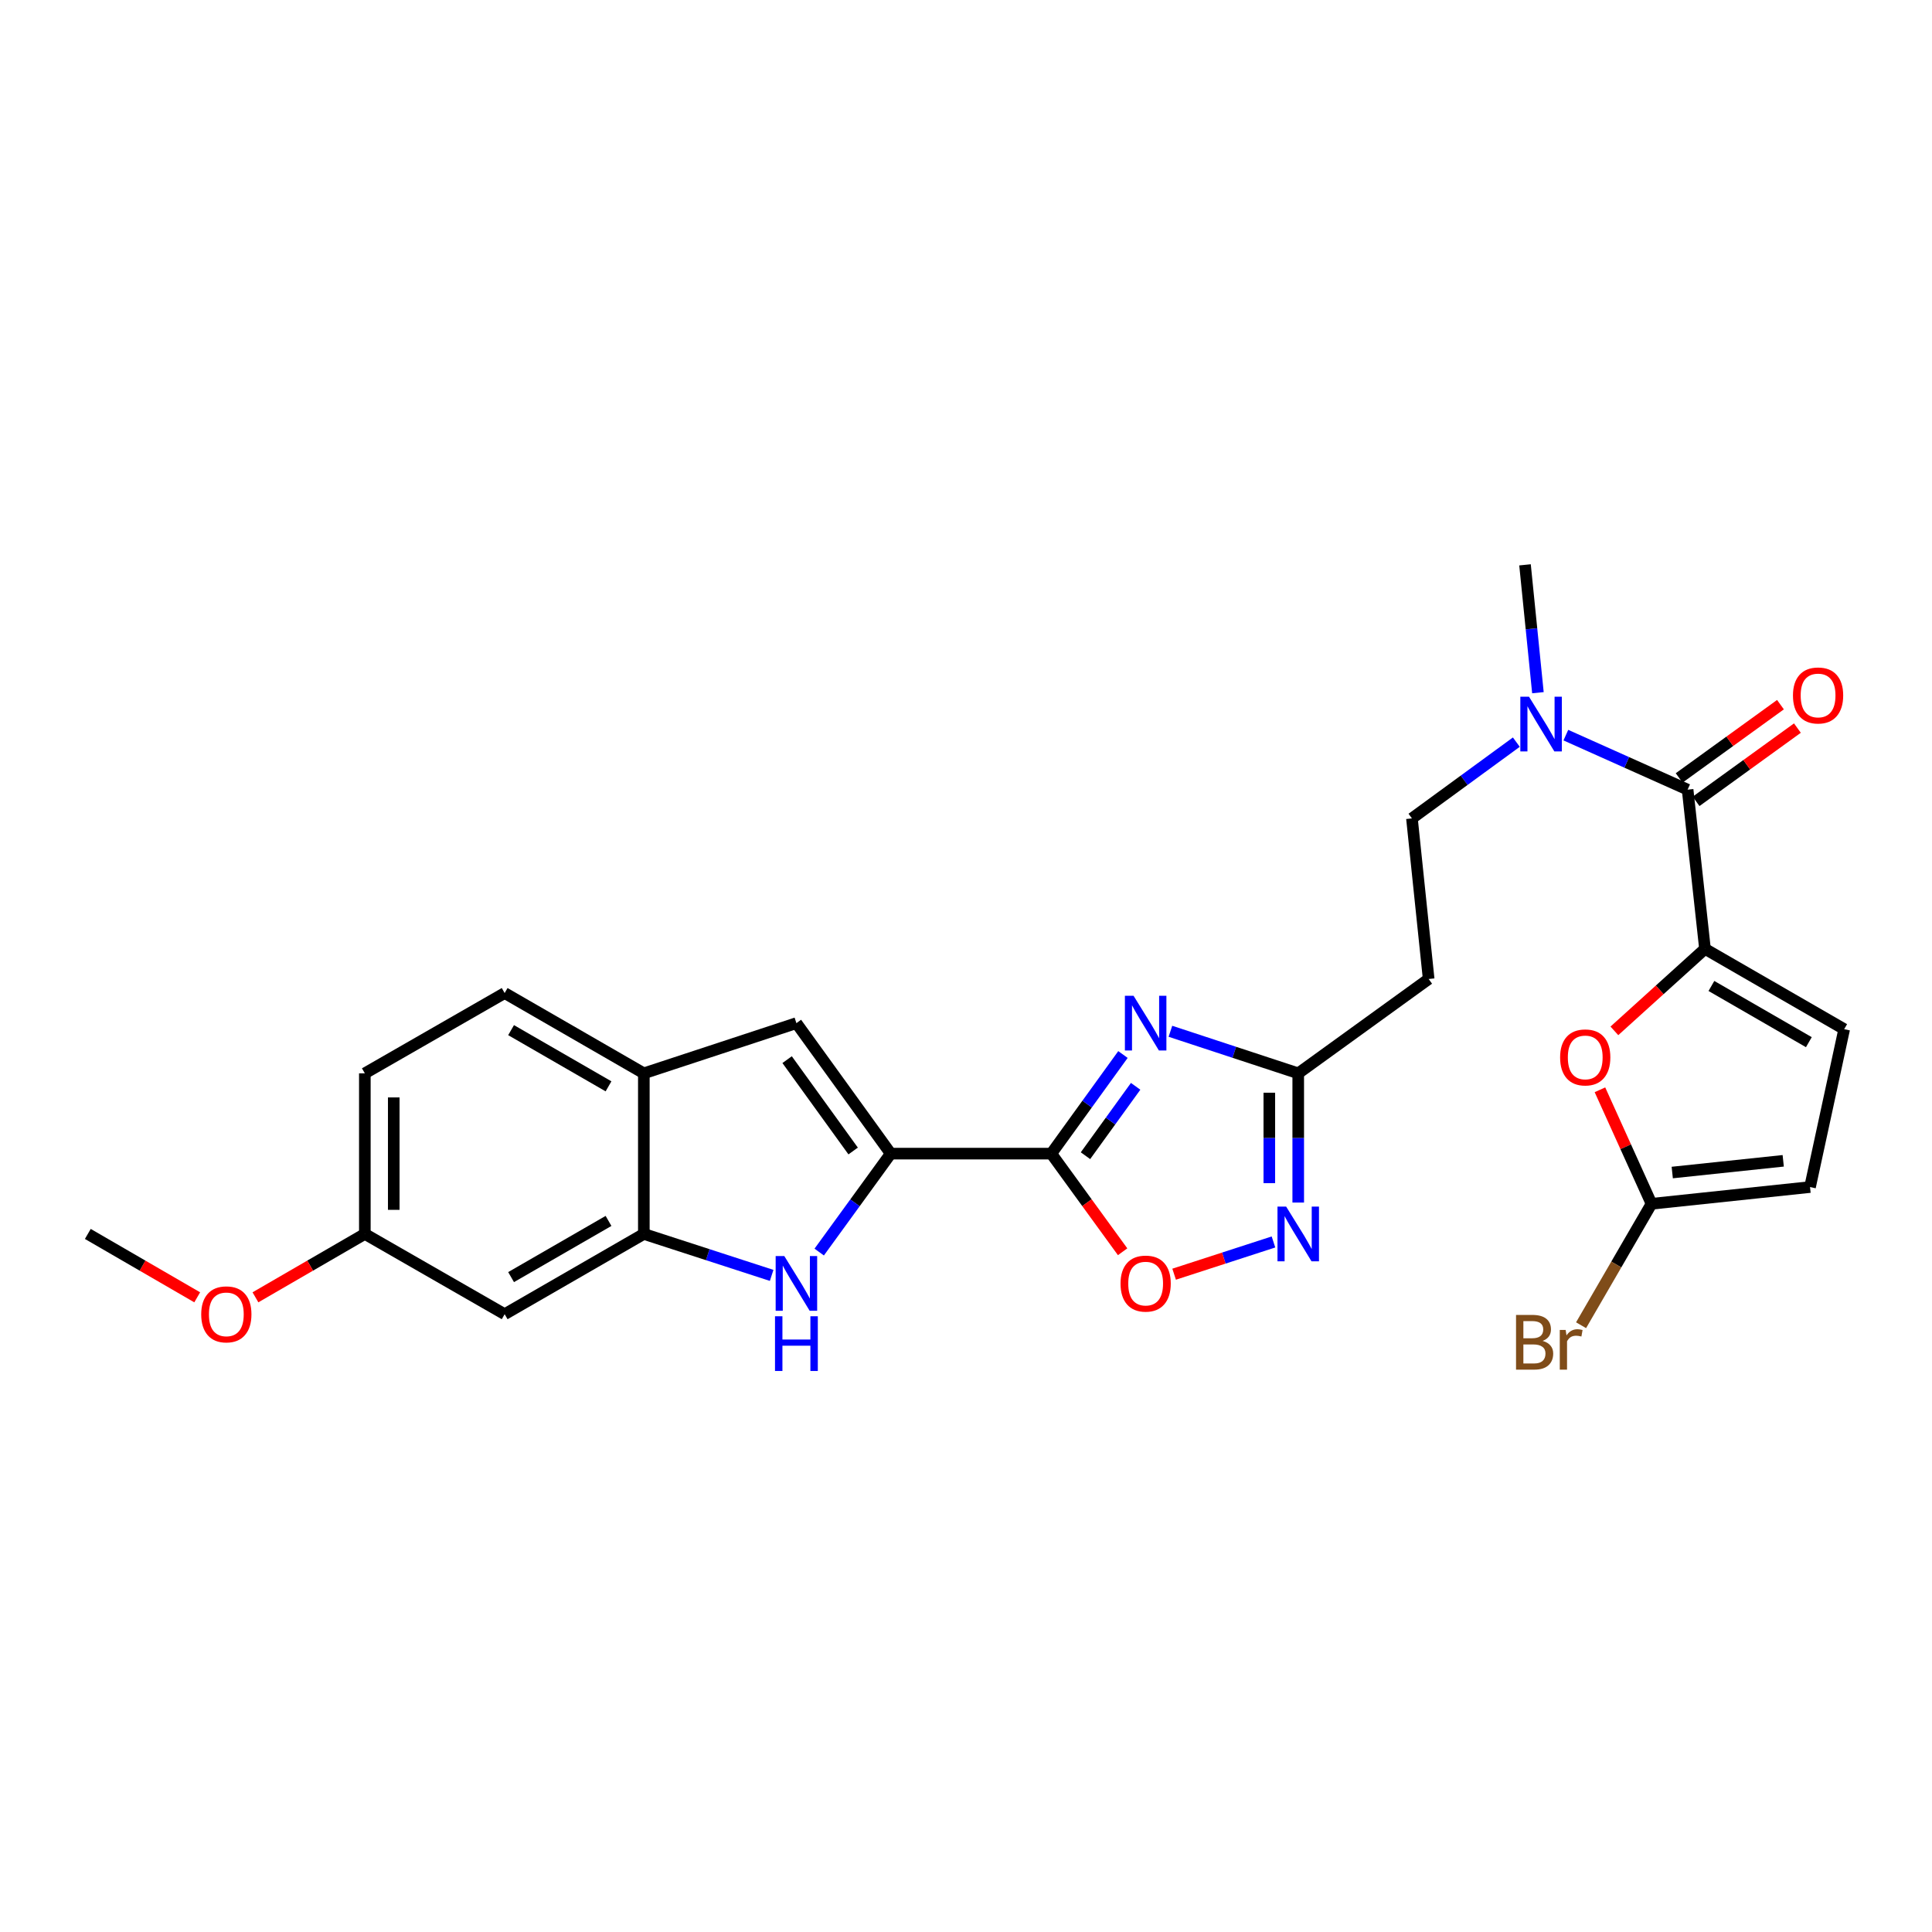 <?xml version='1.0' encoding='iso-8859-1'?>
<svg version='1.1' baseProfile='full'
              xmlns='http://www.w3.org/2000/svg'
                      xmlns:rdkit='http://www.rdkit.org/xml'
                      xmlns:xlink='http://www.w3.org/1999/xlink'
                  xml:space='preserve'
width='1000px' height='1000px' viewBox='0 0 1000 1000'>
<!-- END OF HEADER -->
<rect style='opacity:1.0;fill:#FFFFFF;stroke:none' width='1000' height='1000' x='0' y='0'> </rect>
<path class='bond-0' d='M 544.148,597.117 L 562.695,571.467' style='fill:none;fill-rule:evenodd;stroke:#000000;stroke-width:6px;stroke-linecap:butt;stroke-linejoin:miter;stroke-opacity:1' />
<path class='bond-0' d='M 562.695,571.467 L 581.241,545.816' style='fill:none;fill-rule:evenodd;stroke:#0000FF;stroke-width:6px;stroke-linecap:butt;stroke-linejoin:miter;stroke-opacity:1' />
<path class='bond-0' d='M 561.84,598.191 L 574.822,580.235' style='fill:none;fill-rule:evenodd;stroke:#000000;stroke-width:6px;stroke-linecap:butt;stroke-linejoin:miter;stroke-opacity:1' />
<path class='bond-0' d='M 574.822,580.235 L 587.805,562.28' style='fill:none;fill-rule:evenodd;stroke:#0000FF;stroke-width:6px;stroke-linecap:butt;stroke-linejoin:miter;stroke-opacity:1' />
<path class='bond-1' d='M 544.148,597.117 L 461.04,597.117' style='fill:none;fill-rule:evenodd;stroke:#000000;stroke-width:6px;stroke-linecap:butt;stroke-linejoin:miter;stroke-opacity:1' />
<path class='bond-7' d='M 544.148,597.117 L 562.608,622.512' style='fill:none;fill-rule:evenodd;stroke:#000000;stroke-width:6px;stroke-linecap:butt;stroke-linejoin:miter;stroke-opacity:1' />
<path class='bond-7' d='M 562.608,622.512 L 581.067,647.907' style='fill:none;fill-rule:evenodd;stroke:#FF0000;stroke-width:6px;stroke-linecap:butt;stroke-linejoin:miter;stroke-opacity:1' />
<path class='bond-6' d='M 605.804,533.789 L 638.884,544.672' style='fill:none;fill-rule:evenodd;stroke:#0000FF;stroke-width:6px;stroke-linecap:butt;stroke-linejoin:miter;stroke-opacity:1' />
<path class='bond-6' d='M 638.884,544.672 L 671.963,555.554' style='fill:none;fill-rule:evenodd;stroke:#000000;stroke-width:6px;stroke-linecap:butt;stroke-linejoin:miter;stroke-opacity:1' />
<path class='bond-3' d='M 461.04,597.117 L 442.528,622.592' style='fill:none;fill-rule:evenodd;stroke:#000000;stroke-width:6px;stroke-linecap:butt;stroke-linejoin:miter;stroke-opacity:1' />
<path class='bond-3' d='M 442.528,622.592 L 424.017,648.068' style='fill:none;fill-rule:evenodd;stroke:#0000FF;stroke-width:6px;stroke-linecap:butt;stroke-linejoin:miter;stroke-opacity:1' />
<path class='bond-9' d='M 461.04,597.117 L 412.219,529.572' style='fill:none;fill-rule:evenodd;stroke:#000000;stroke-width:6px;stroke-linecap:butt;stroke-linejoin:miter;stroke-opacity:1' />
<path class='bond-9' d='M 441.588,595.752 L 407.413,548.471' style='fill:none;fill-rule:evenodd;stroke:#000000;stroke-width:6px;stroke-linecap:butt;stroke-linejoin:miter;stroke-opacity:1' />
<path class='bond-2' d='M 882.495,491.136 L 873.507,408.717' style='fill:none;fill-rule:evenodd;stroke:#000000;stroke-width:6px;stroke-linecap:butt;stroke-linejoin:miter;stroke-opacity:1' />
<path class='bond-8' d='M 882.495,491.136 L 859.048,512.355' style='fill:none;fill-rule:evenodd;stroke:#000000;stroke-width:6px;stroke-linecap:butt;stroke-linejoin:miter;stroke-opacity:1' />
<path class='bond-8' d='M 859.048,512.355 L 835.602,533.575' style='fill:none;fill-rule:evenodd;stroke:#FF0000;stroke-width:6px;stroke-linecap:butt;stroke-linejoin:miter;stroke-opacity:1' />
<path class='bond-12' d='M 882.495,491.136 L 954.545,532.699' style='fill:none;fill-rule:evenodd;stroke:#000000;stroke-width:6px;stroke-linecap:butt;stroke-linejoin:miter;stroke-opacity:1' />
<path class='bond-12' d='M 885.824,510.334 L 936.26,539.428' style='fill:none;fill-rule:evenodd;stroke:#000000;stroke-width:6px;stroke-linecap:butt;stroke-linejoin:miter;stroke-opacity:1' />
<path class='bond-10' d='M 399.403,660.145 L 366.327,649.413' style='fill:none;fill-rule:evenodd;stroke:#0000FF;stroke-width:6px;stroke-linecap:butt;stroke-linejoin:miter;stroke-opacity:1' />
<path class='bond-10' d='M 366.327,649.413 L 333.25,638.68' style='fill:none;fill-rule:evenodd;stroke:#000000;stroke-width:6px;stroke-linecap:butt;stroke-linejoin:miter;stroke-opacity:1' />
<path class='bond-4' d='M 873.507,408.717 L 841.995,394.612' style='fill:none;fill-rule:evenodd;stroke:#000000;stroke-width:6px;stroke-linecap:butt;stroke-linejoin:miter;stroke-opacity:1' />
<path class='bond-4' d='M 841.995,394.612 L 810.482,380.507' style='fill:none;fill-rule:evenodd;stroke:#0000FF;stroke-width:6px;stroke-linecap:butt;stroke-linejoin:miter;stroke-opacity:1' />
<path class='bond-18' d='M 877.892,414.781 L 904.114,395.82' style='fill:none;fill-rule:evenodd;stroke:#000000;stroke-width:6px;stroke-linecap:butt;stroke-linejoin:miter;stroke-opacity:1' />
<path class='bond-18' d='M 904.114,395.82 L 930.336,376.858' style='fill:none;fill-rule:evenodd;stroke:#FF0000;stroke-width:6px;stroke-linecap:butt;stroke-linejoin:miter;stroke-opacity:1' />
<path class='bond-18' d='M 869.122,402.654 L 895.345,383.692' style='fill:none;fill-rule:evenodd;stroke:#000000;stroke-width:6px;stroke-linecap:butt;stroke-linejoin:miter;stroke-opacity:1' />
<path class='bond-18' d='M 895.345,383.692 L 921.567,364.731' style='fill:none;fill-rule:evenodd;stroke:#FF0000;stroke-width:6px;stroke-linecap:butt;stroke-linejoin:miter;stroke-opacity:1' />
<path class='bond-5' d='M 659.147,642.838 L 633.436,651.18' style='fill:none;fill-rule:evenodd;stroke:#0000FF;stroke-width:6px;stroke-linecap:butt;stroke-linejoin:miter;stroke-opacity:1' />
<path class='bond-5' d='M 633.436,651.18 L 607.725,659.522' style='fill:none;fill-rule:evenodd;stroke:#FF0000;stroke-width:6px;stroke-linecap:butt;stroke-linejoin:miter;stroke-opacity:1' />
<path class='bond-27' d='M 671.963,622.441 L 671.963,588.998' style='fill:none;fill-rule:evenodd;stroke:#0000FF;stroke-width:6px;stroke-linecap:butt;stroke-linejoin:miter;stroke-opacity:1' />
<path class='bond-27' d='M 671.963,588.998 L 671.963,555.554' style='fill:none;fill-rule:evenodd;stroke:#000000;stroke-width:6px;stroke-linecap:butt;stroke-linejoin:miter;stroke-opacity:1' />
<path class='bond-27' d='M 656.997,612.408 L 656.997,588.998' style='fill:none;fill-rule:evenodd;stroke:#0000FF;stroke-width:6px;stroke-linecap:butt;stroke-linejoin:miter;stroke-opacity:1' />
<path class='bond-27' d='M 656.997,588.998 L 656.997,565.587' style='fill:none;fill-rule:evenodd;stroke:#000000;stroke-width:6px;stroke-linecap:butt;stroke-linejoin:miter;stroke-opacity:1' />
<path class='bond-15' d='M 671.963,555.554 L 739.474,506.733' style='fill:none;fill-rule:evenodd;stroke:#000000;stroke-width:6px;stroke-linecap:butt;stroke-linejoin:miter;stroke-opacity:1' />
<path class='bond-11' d='M 828.129,564.073 L 841.473,593.578' style='fill:none;fill-rule:evenodd;stroke:#FF0000;stroke-width:6px;stroke-linecap:butt;stroke-linejoin:miter;stroke-opacity:1' />
<path class='bond-11' d='M 841.473,593.578 L 854.817,623.082' style='fill:none;fill-rule:evenodd;stroke:#000000;stroke-width:6px;stroke-linecap:butt;stroke-linejoin:miter;stroke-opacity:1' />
<path class='bond-13' d='M 412.219,529.572 L 333.25,555.554' style='fill:none;fill-rule:evenodd;stroke:#000000;stroke-width:6px;stroke-linecap:butt;stroke-linejoin:miter;stroke-opacity:1' />
<path class='bond-17' d='M 333.25,638.68 L 261.208,680.226' style='fill:none;fill-rule:evenodd;stroke:#000000;stroke-width:6px;stroke-linecap:butt;stroke-linejoin:miter;stroke-opacity:1' />
<path class='bond-17' d='M 314.968,631.947 L 264.538,661.029' style='fill:none;fill-rule:evenodd;stroke:#000000;stroke-width:6px;stroke-linecap:butt;stroke-linejoin:miter;stroke-opacity:1' />
<path class='bond-28' d='M 333.25,638.68 L 333.25,555.554' style='fill:none;fill-rule:evenodd;stroke:#000000;stroke-width:6px;stroke-linecap:butt;stroke-linejoin:miter;stroke-opacity:1' />
<path class='bond-21' d='M 854.817,623.082 L 836.588,654.509' style='fill:none;fill-rule:evenodd;stroke:#000000;stroke-width:6px;stroke-linecap:butt;stroke-linejoin:miter;stroke-opacity:1' />
<path class='bond-21' d='M 836.588,654.509 L 818.36,685.935' style='fill:none;fill-rule:evenodd;stroke:#7F4C19;stroke-width:6px;stroke-linecap:butt;stroke-linejoin:miter;stroke-opacity:1' />
<path class='bond-30' d='M 854.817,623.082 L 936.869,614.419' style='fill:none;fill-rule:evenodd;stroke:#000000;stroke-width:6px;stroke-linecap:butt;stroke-linejoin:miter;stroke-opacity:1' />
<path class='bond-30' d='M 865.553,606.9 L 922.99,600.835' style='fill:none;fill-rule:evenodd;stroke:#000000;stroke-width:6px;stroke-linecap:butt;stroke-linejoin:miter;stroke-opacity:1' />
<path class='bond-14' d='M 954.545,532.699 L 936.869,614.419' style='fill:none;fill-rule:evenodd;stroke:#000000;stroke-width:6px;stroke-linecap:butt;stroke-linejoin:miter;stroke-opacity:1' />
<path class='bond-20' d='M 333.25,555.554 L 261.208,514' style='fill:none;fill-rule:evenodd;stroke:#000000;stroke-width:6px;stroke-linecap:butt;stroke-linejoin:miter;stroke-opacity:1' />
<path class='bond-20' d='M 314.967,562.285 L 264.537,533.197' style='fill:none;fill-rule:evenodd;stroke:#000000;stroke-width:6px;stroke-linecap:butt;stroke-linejoin:miter;stroke-opacity:1' />
<path class='bond-19' d='M 739.474,506.733 L 730.819,423.608' style='fill:none;fill-rule:evenodd;stroke:#000000;stroke-width:6px;stroke-linecap:butt;stroke-linejoin:miter;stroke-opacity:1' />
<path class='bond-16' d='M 784.855,384.129 L 757.837,403.869' style='fill:none;fill-rule:evenodd;stroke:#0000FF;stroke-width:6px;stroke-linecap:butt;stroke-linejoin:miter;stroke-opacity:1' />
<path class='bond-16' d='M 757.837,403.869 L 730.819,423.608' style='fill:none;fill-rule:evenodd;stroke:#000000;stroke-width:6px;stroke-linecap:butt;stroke-linejoin:miter;stroke-opacity:1' />
<path class='bond-25' d='M 796.026,358.54 L 792.684,325.45' style='fill:none;fill-rule:evenodd;stroke:#0000FF;stroke-width:6px;stroke-linecap:butt;stroke-linejoin:miter;stroke-opacity:1' />
<path class='bond-25' d='M 792.684,325.45 L 789.342,292.36' style='fill:none;fill-rule:evenodd;stroke:#000000;stroke-width:6px;stroke-linecap:butt;stroke-linejoin:miter;stroke-opacity:1' />
<path class='bond-22' d='M 261.208,680.226 L 188.841,638.68' style='fill:none;fill-rule:evenodd;stroke:#000000;stroke-width:6px;stroke-linecap:butt;stroke-linejoin:miter;stroke-opacity:1' />
<path class='bond-23' d='M 261.208,514 L 188.841,555.554' style='fill:none;fill-rule:evenodd;stroke:#000000;stroke-width:6px;stroke-linecap:butt;stroke-linejoin:miter;stroke-opacity:1' />
<path class='bond-24' d='M 188.841,638.68 L 160.53,655.086' style='fill:none;fill-rule:evenodd;stroke:#000000;stroke-width:6px;stroke-linecap:butt;stroke-linejoin:miter;stroke-opacity:1' />
<path class='bond-24' d='M 160.53,655.086 L 132.219,671.492' style='fill:none;fill-rule:evenodd;stroke:#FF0000;stroke-width:6px;stroke-linecap:butt;stroke-linejoin:miter;stroke-opacity:1' />
<path class='bond-29' d='M 188.841,638.68 L 188.841,555.554' style='fill:none;fill-rule:evenodd;stroke:#000000;stroke-width:6px;stroke-linecap:butt;stroke-linejoin:miter;stroke-opacity:1' />
<path class='bond-29' d='M 203.807,626.211 L 203.807,568.023' style='fill:none;fill-rule:evenodd;stroke:#000000;stroke-width:6px;stroke-linecap:butt;stroke-linejoin:miter;stroke-opacity:1' />
<path class='bond-26' d='M 102.076,671.492 L 73.765,655.086' style='fill:none;fill-rule:evenodd;stroke:#FF0000;stroke-width:6px;stroke-linecap:butt;stroke-linejoin:miter;stroke-opacity:1' />
<path class='bond-26' d='M 73.765,655.086 L 45.455,638.68' style='fill:none;fill-rule:evenodd;stroke:#000000;stroke-width:6px;stroke-linecap:butt;stroke-linejoin:miter;stroke-opacity:1' />
<path  class='atom-1' d='M 586.726 515.412
L 596.006 530.412
Q 596.926 531.892, 598.406 534.572
Q 599.886 537.252, 599.966 537.412
L 599.966 515.412
L 603.726 515.412
L 603.726 543.732
L 599.846 543.732
L 589.886 527.332
Q 588.726 525.412, 587.486 523.212
Q 586.286 521.012, 585.926 520.332
L 585.926 543.732
L 582.246 543.732
L 582.246 515.412
L 586.726 515.412
' fill='#0000FF'/>
<path  class='atom-4' d='M 405.959 650.144
L 415.239 665.144
Q 416.159 666.624, 417.639 669.304
Q 419.119 671.984, 419.199 672.144
L 419.199 650.144
L 422.959 650.144
L 422.959 678.464
L 419.079 678.464
L 409.119 662.064
Q 407.959 660.144, 406.719 657.944
Q 405.519 655.744, 405.159 655.064
L 405.159 678.464
L 401.479 678.464
L 401.479 650.144
L 405.959 650.144
' fill='#0000FF'/>
<path  class='atom-4' d='M 401.139 681.296
L 404.979 681.296
L 404.979 693.336
L 419.459 693.336
L 419.459 681.296
L 423.299 681.296
L 423.299 709.616
L 419.459 709.616
L 419.459 696.536
L 404.979 696.536
L 404.979 709.616
L 401.139 709.616
L 401.139 681.296
' fill='#0000FF'/>
<path  class='atom-6' d='M 665.703 624.52
L 674.983 639.52
Q 675.903 641, 677.383 643.68
Q 678.863 646.36, 678.943 646.52
L 678.943 624.52
L 682.703 624.52
L 682.703 652.84
L 678.823 652.84
L 668.863 636.44
Q 667.703 634.52, 666.463 632.32
Q 665.263 630.12, 664.903 629.44
L 664.903 652.84
L 661.223 652.84
L 661.223 624.52
L 665.703 624.52
' fill='#0000FF'/>
<path  class='atom-8' d='M 579.986 664.384
Q 579.986 657.584, 583.346 653.784
Q 586.706 649.984, 592.986 649.984
Q 599.266 649.984, 602.626 653.784
Q 605.986 657.584, 605.986 664.384
Q 605.986 671.264, 602.586 675.184
Q 599.186 679.064, 592.986 679.064
Q 586.746 679.064, 583.346 675.184
Q 579.986 671.304, 579.986 664.384
M 592.986 675.864
Q 597.306 675.864, 599.626 672.984
Q 601.986 670.064, 601.986 664.384
Q 601.986 658.824, 599.626 656.024
Q 597.306 653.184, 592.986 653.184
Q 588.666 653.184, 586.306 655.984
Q 583.986 658.784, 583.986 664.384
Q 583.986 670.104, 586.306 672.984
Q 588.666 675.864, 592.986 675.864
' fill='#FF0000'/>
<path  class='atom-9' d='M 807.512 547.312
Q 807.512 540.512, 810.872 536.712
Q 814.232 532.912, 820.512 532.912
Q 826.792 532.912, 830.152 536.712
Q 833.512 540.512, 833.512 547.312
Q 833.512 554.192, 830.112 558.112
Q 826.712 561.992, 820.512 561.992
Q 814.272 561.992, 810.872 558.112
Q 807.512 554.232, 807.512 547.312
M 820.512 558.792
Q 824.832 558.792, 827.152 555.912
Q 829.512 552.992, 829.512 547.312
Q 829.512 541.752, 827.152 538.952
Q 824.832 536.112, 820.512 536.112
Q 816.192 536.112, 813.832 538.912
Q 811.512 541.712, 811.512 547.312
Q 811.512 553.032, 813.832 555.912
Q 816.192 558.792, 820.512 558.792
' fill='#FF0000'/>
<path  class='atom-17' d='M 791.405 360.61
L 800.685 375.61
Q 801.605 377.09, 803.085 379.77
Q 804.565 382.45, 804.645 382.61
L 804.645 360.61
L 808.405 360.61
L 808.405 388.93
L 804.525 388.93
L 794.565 372.53
Q 793.405 370.61, 792.165 368.41
Q 790.965 366.21, 790.605 365.53
L 790.605 388.93
L 786.925 388.93
L 786.925 360.61
L 791.405 360.61
' fill='#0000FF'/>
<path  class='atom-19' d='M 928.035 359.968
Q 928.035 353.168, 931.395 349.368
Q 934.755 345.568, 941.035 345.568
Q 947.315 345.568, 950.675 349.368
Q 954.035 353.168, 954.035 359.968
Q 954.035 366.848, 950.635 370.768
Q 947.235 374.648, 941.035 374.648
Q 934.795 374.648, 931.395 370.768
Q 928.035 366.888, 928.035 359.968
M 941.035 371.448
Q 945.355 371.448, 947.675 368.568
Q 950.035 365.648, 950.035 359.968
Q 950.035 354.408, 947.675 351.608
Q 945.355 348.768, 941.035 348.768
Q 936.715 348.768, 934.355 351.568
Q 932.035 354.368, 932.035 359.968
Q 932.035 365.688, 934.355 368.568
Q 936.715 371.448, 941.035 371.448
' fill='#FF0000'/>
<path  class='atom-22' d='M 798.457 694.047
Q 801.177 694.807, 802.537 696.487
Q 803.937 698.127, 803.937 700.567
Q 803.937 704.487, 801.417 706.727
Q 798.937 708.927, 794.217 708.927
L 784.697 708.927
L 784.697 680.607
L 793.057 680.607
Q 797.897 680.607, 800.337 682.567
Q 802.777 684.527, 802.777 688.127
Q 802.777 692.407, 798.457 694.047
M 788.497 683.807
L 788.497 692.687
L 793.057 692.687
Q 795.857 692.687, 797.297 691.567
Q 798.777 690.407, 798.777 688.127
Q 798.777 683.807, 793.057 683.807
L 788.497 683.807
M 794.217 705.727
Q 796.977 705.727, 798.457 704.407
Q 799.937 703.087, 799.937 700.567
Q 799.937 698.247, 798.297 697.087
Q 796.697 695.887, 793.617 695.887
L 788.497 695.887
L 788.497 705.727
L 794.217 705.727
' fill='#7F4C19'/>
<path  class='atom-22' d='M 810.377 688.367
L 810.817 691.207
Q 812.977 688.007, 816.497 688.007
Q 817.617 688.007, 819.137 688.407
L 818.537 691.767
Q 816.817 691.367, 815.857 691.367
Q 814.177 691.367, 813.057 692.047
Q 811.977 692.687, 811.097 694.247
L 811.097 708.927
L 807.337 708.927
L 807.337 688.367
L 810.377 688.367
' fill='#7F4C19'/>
<path  class='atom-25' d='M 104.148 680.306
Q 104.148 673.506, 107.508 669.706
Q 110.868 665.906, 117.148 665.906
Q 123.428 665.906, 126.788 669.706
Q 130.148 673.506, 130.148 680.306
Q 130.148 687.186, 126.748 691.106
Q 123.348 694.986, 117.148 694.986
Q 110.908 694.986, 107.508 691.106
Q 104.148 687.226, 104.148 680.306
M 117.148 691.786
Q 121.468 691.786, 123.788 688.906
Q 126.148 685.986, 126.148 680.306
Q 126.148 674.746, 123.788 671.946
Q 121.468 669.106, 117.148 669.106
Q 112.828 669.106, 110.468 671.906
Q 108.148 674.706, 108.148 680.306
Q 108.148 686.026, 110.468 688.906
Q 112.828 691.786, 117.148 691.786
' fill='#FF0000'/>
</svg>
